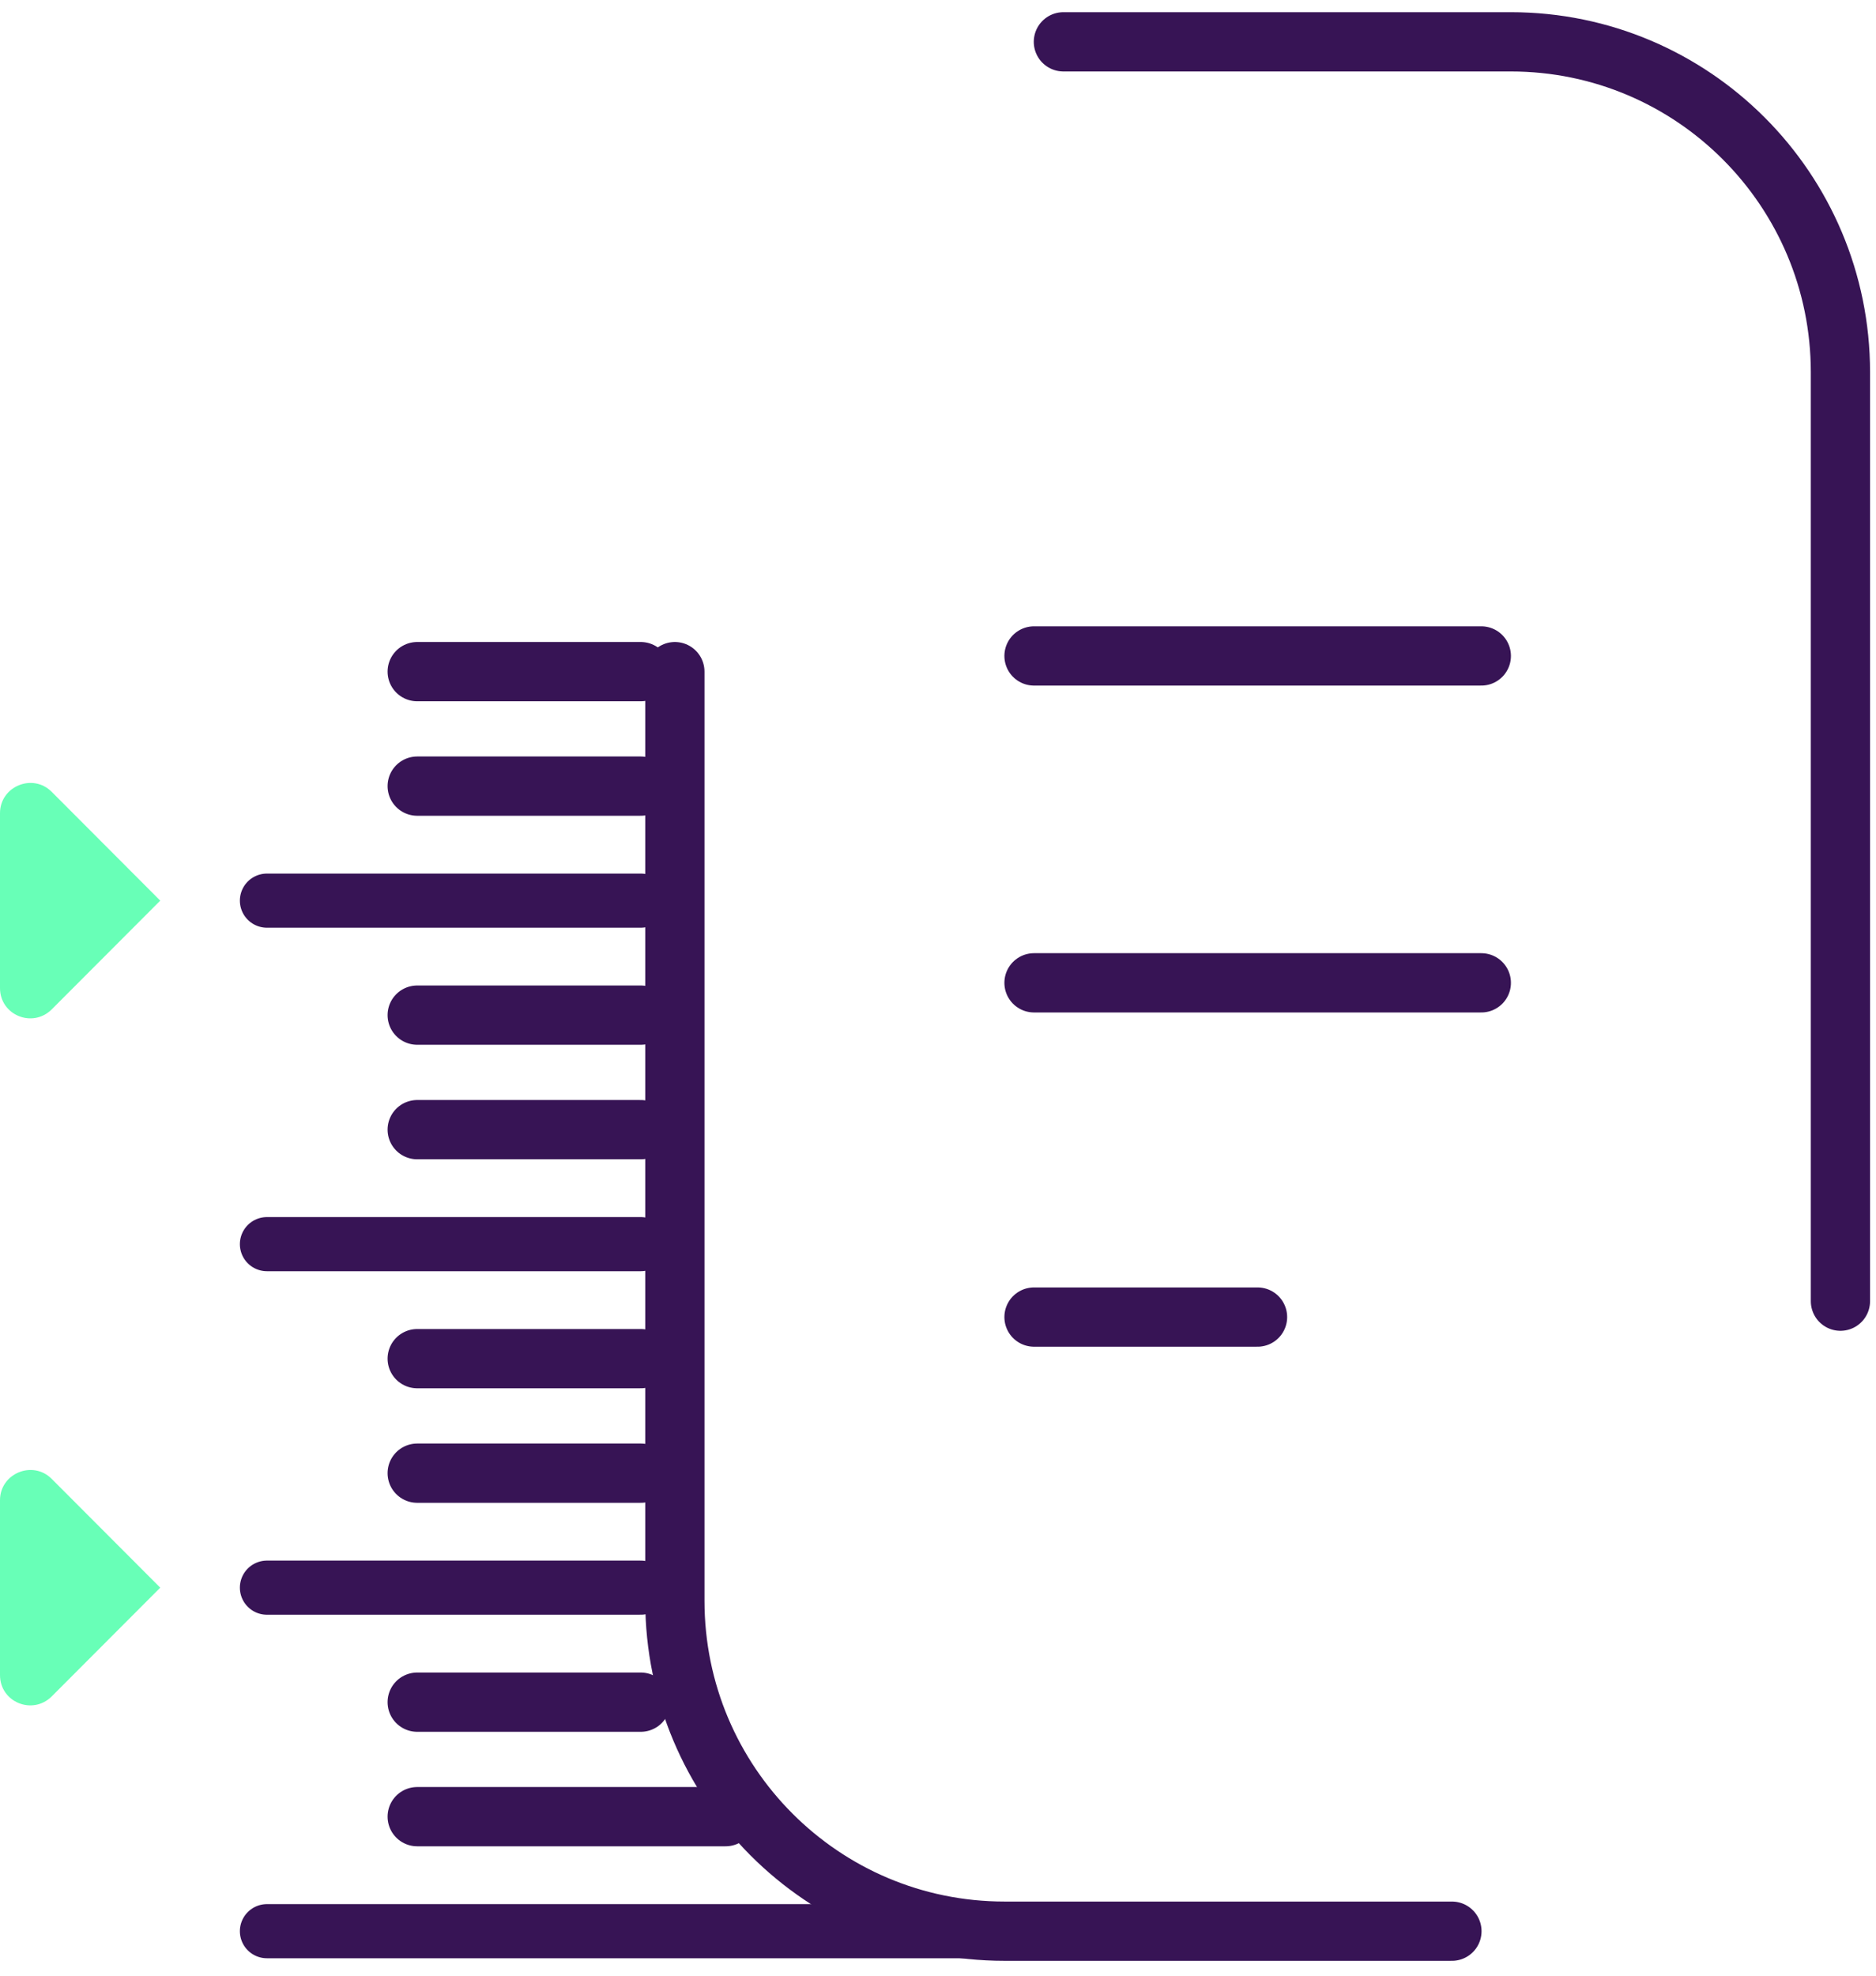 <svg width="95" height="100" viewBox="0 0 95 100" fill="none" xmlns="http://www.w3.org/2000/svg">
<path d="M73.525 97.748H50.873C41.642 97.748 34.175 90.257 34.175 81.022V33.995" stroke="#371455" stroke-width="3" stroke-miterlimit="10" stroke-linecap="round"/>
<path d="M53.85 2.117H76.502C85.733 2.117 93.199 9.609 93.199 18.843V65.859" stroke="#371455" stroke-width="3" stroke-miterlimit="10" stroke-linecap="round"/>
<path d="M52.362 33.201H75.013" stroke="#371455" stroke-width="3" stroke-miterlimit="10" stroke-linecap="round"/>
<path d="M52.362 49.746H75.013" stroke="#371455" stroke-width="3" stroke-miterlimit="10" stroke-linecap="round"/>
<path d="M52.362 66.664H63.681" stroke="#371455" stroke-width="3" stroke-miterlimit="10" stroke-linecap="round"/>
<path d="M32.447 39.79H21.127" stroke="#371455" stroke-width="3" stroke-miterlimit="10" stroke-linecap="round"/>
<path d="M32.447 45.586H13.517" stroke="#371455" stroke-width="2.74" stroke-miterlimit="10" stroke-linecap="round"/>
<path d="M32.447 62.973H13.517" stroke="#371455" stroke-width="2.74" stroke-miterlimit="10" stroke-linecap="round"/>
<path d="M32.447 80.36H13.517" stroke="#371455" stroke-width="2.74" stroke-miterlimit="10" stroke-linecap="round"/>
<path d="M59.96 97.748H13.517" stroke="#371455" stroke-width="2.74" stroke-miterlimit="10" stroke-linecap="round"/>
<path d="M32.447 33.995H21.127" stroke="#371455" stroke-width="3" stroke-miterlimit="10" stroke-linecap="round"/>
<path d="M32.447 57.178H21.127" stroke="#371455" stroke-width="3" stroke-miterlimit="10" stroke-linecap="round"/>
<path d="M32.447 51.381H21.127" stroke="#371455" stroke-width="3" stroke-miterlimit="10" stroke-linecap="round"/>
<path d="M32.447 68.769H21.127" stroke="#371455" stroke-width="3" stroke-miterlimit="10" stroke-linecap="round"/>
<path d="M32.447 74.565H21.127" stroke="#371455" stroke-width="3" stroke-miterlimit="10" stroke-linecap="round"/>
<path d="M32.447 86.156H21.127" stroke="#371455" stroke-width="3" stroke-miterlimit="10" stroke-linecap="round"/>
<path d="M36.744 91.951H21.127" stroke="#371455" stroke-width="3" stroke-miterlimit="10" stroke-linecap="round"/>
<path d="M0 41.16V50.011C0 51.381 1.645 52.055 2.617 51.093L8.115 45.586L2.617 40.078C1.657 39.116 0 39.802 0 41.16Z" fill="#68FFB7"/>
<path d="M0 75.935V84.785C0 86.156 1.645 86.829 2.617 85.867L8.115 80.36L2.617 74.853C1.657 73.891 0 74.576 0 75.935Z" fill="#68FFB7"/>
</svg>
